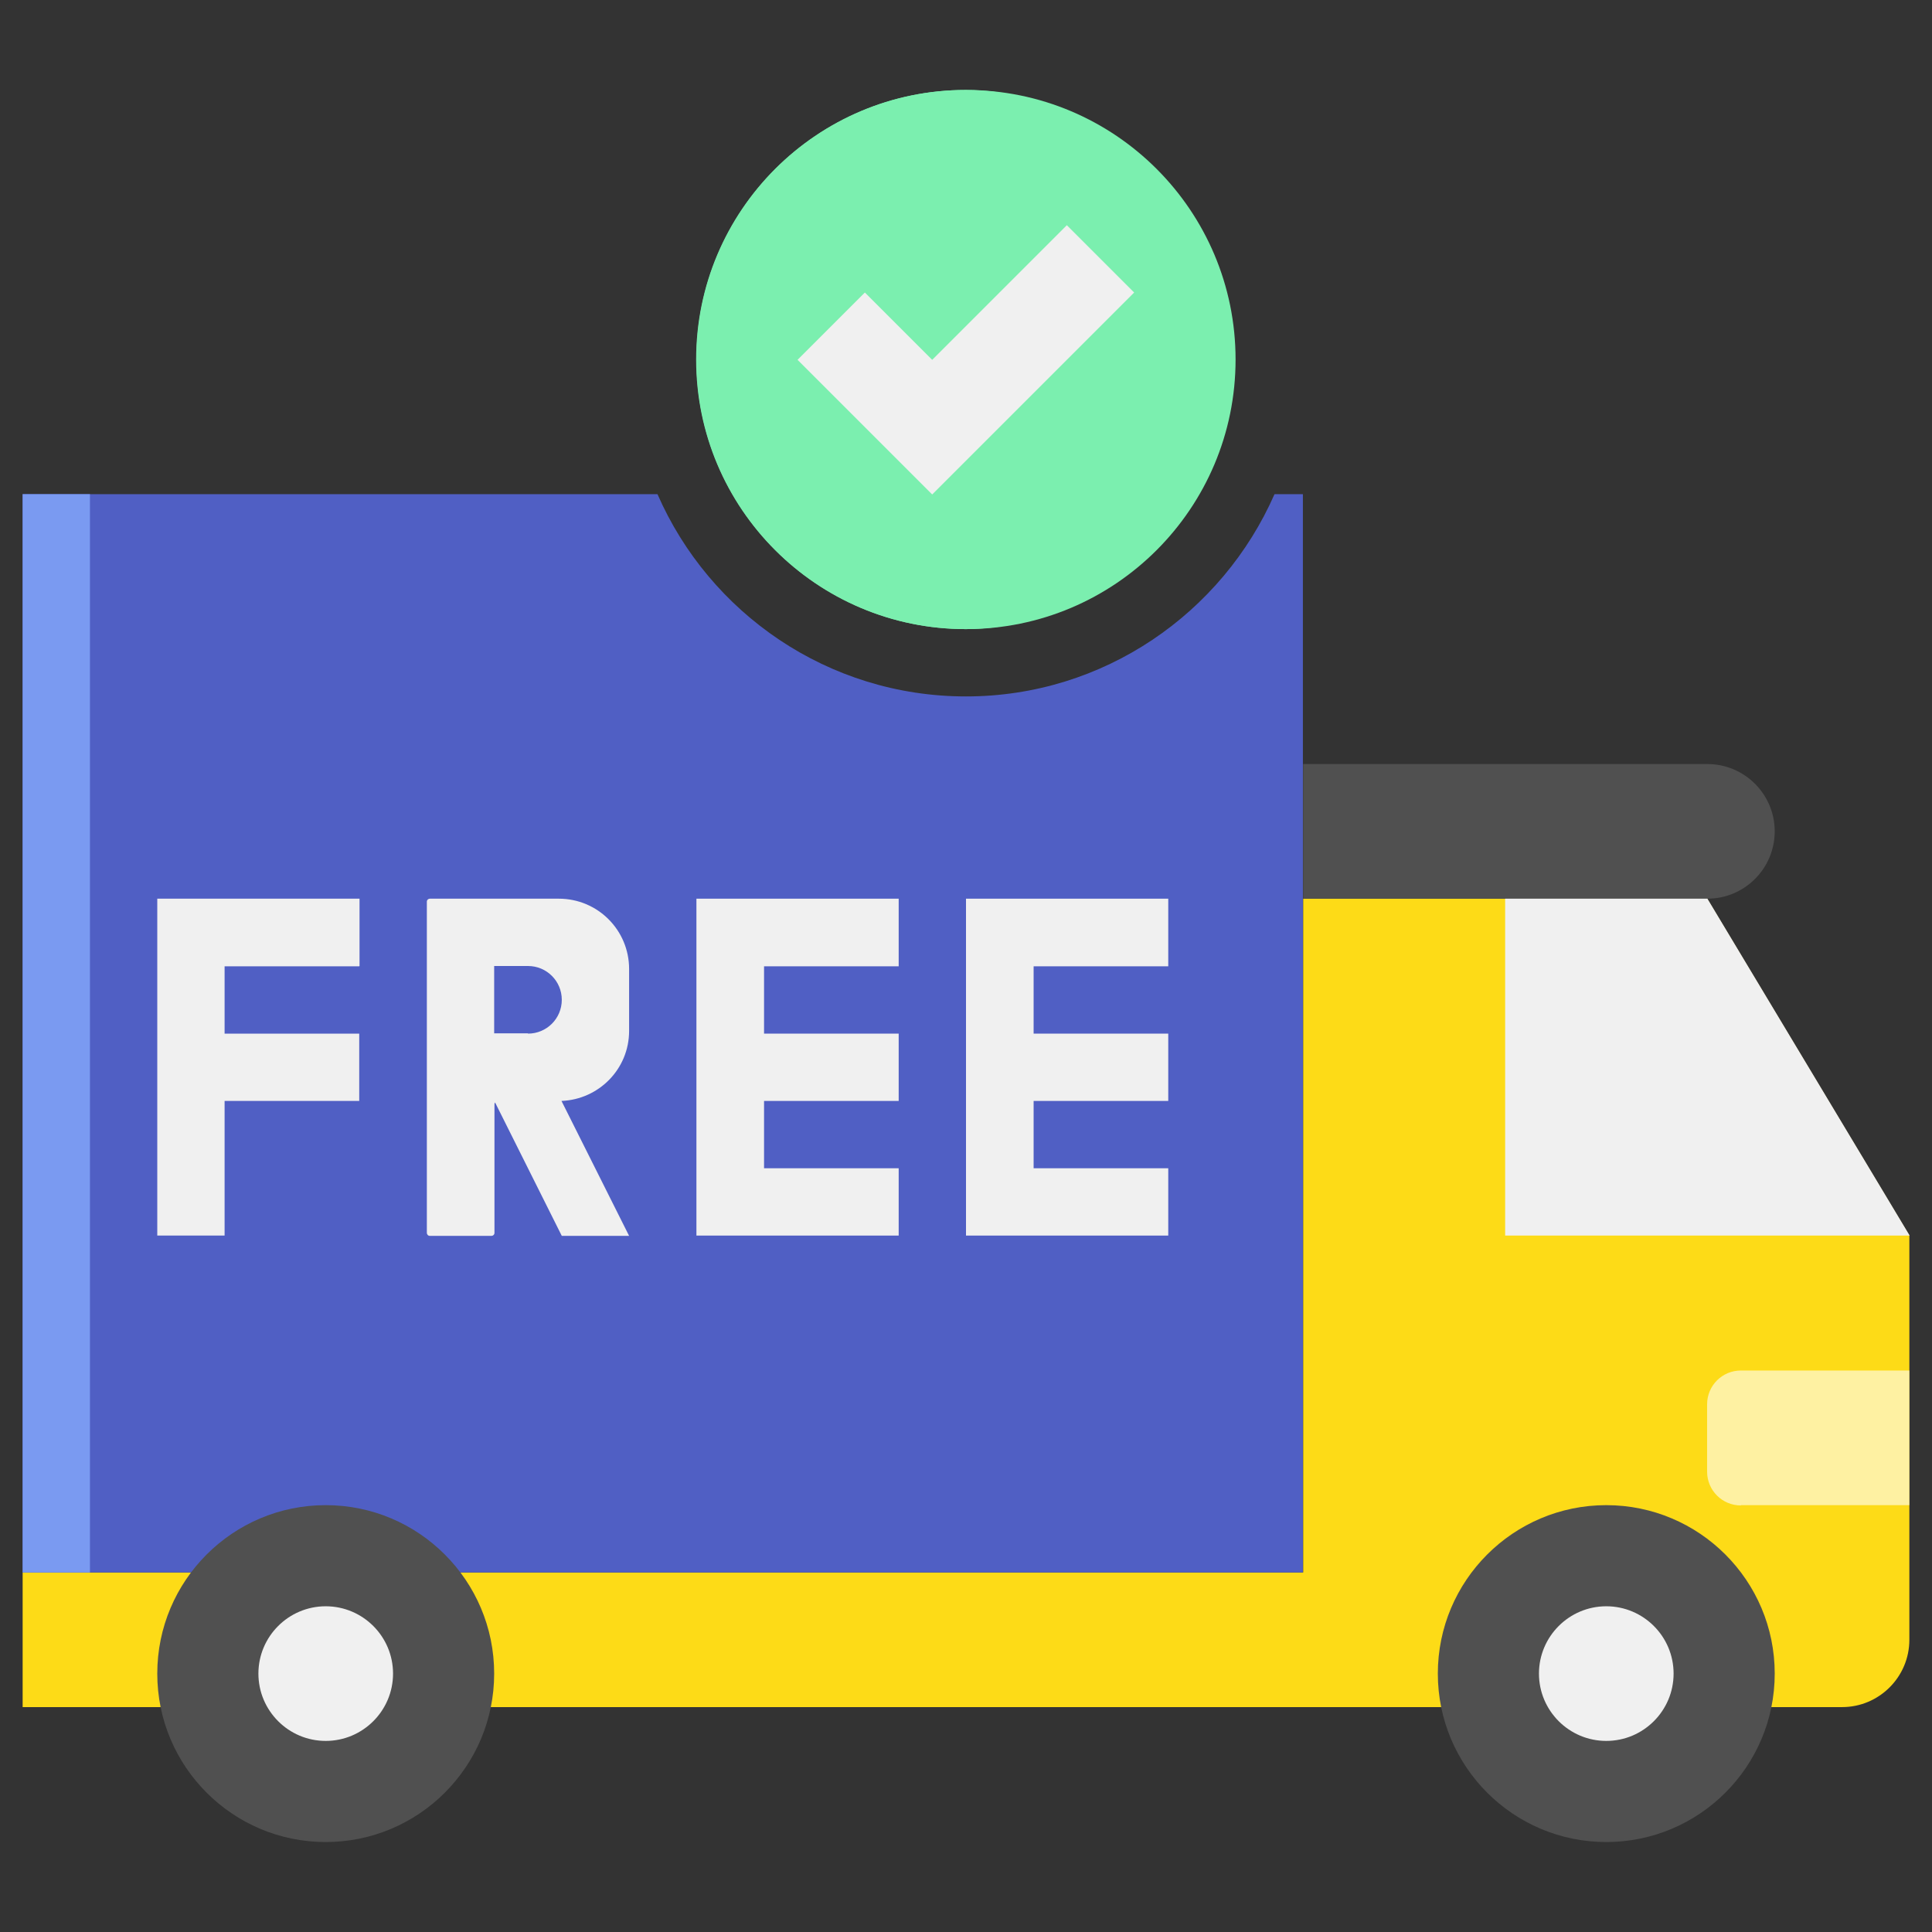 <?xml version="1.0" encoding="UTF-8"?>
<svg id="Vrstva_1" xmlns="http://www.w3.org/2000/svg" version="1.1" viewBox="0 0 64 64">
  <rect x="0" y="0" width="64" height="64" fill="#333333" stroke="none"/>
  <!-- Generator: Adobe Illustrator 29.5.0, SVG Export Plug-In . SVG Version: 2.1.0 Build 137)  -->
  <defs>
    <style>
      .st0 {
        fill: #fddb17;
      }

      .st1 {
        fill: #7a9af1;
      }

      .st2 {
        fill: #7befaf;
      }

      .st3 {
        fill: #505050;
      }

      .st4 {
        fill: #fff;
      }

      .st5 {
        fill: #f0f0f0;
      }

      .st6 {
        opacity: .6;
      }

      .st7 {
        fill: #505fc4;
      }
    </style>
  </defs>
  <g id="Icons">
    <g>
      <path class="st0" d="M56.56,29.77h-13.39v22.32H.75v4.46h60.27c1.23,0,2.23-1,2.23-2.23v-13.39l-6.7-11.16Z"/>
      <path class="st7" d="M32,23.07c-4.57,0-8.5-2.76-10.22-6.7H.75v35.72h42.41V16.37h-.94c-1.73,3.94-5.66,6.7-10.22,6.7Z"/>
      <path class="st1" d="M.75,16.37h2.23v35.72H.75V16.37Z"/>
      <path class="st5" d="M11.91,32v-2.23h-6.7v11.16h2.23v-4.46h4.46v-2.23h-4.46v-2.23h4.46Z"/>
      <path class="st5" d="M29.77,32v-2.23h-6.7v11.16h6.7v-2.23h-4.46v-2.23h4.46v-2.23h-4.46v-2.23h4.46Z"/>
      <path class="st5" d="M38.7,32v-2.23h-6.7v11.16h6.7v-2.23h-4.46v-2.23h4.46v-2.23h-4.46v-2.23h4.46Z"/>
      <path class="st5" d="M20.84,34.14v-2.04c0-1.29-1.04-2.33-2.33-2.33h-4.27c-.05,0-.1.04-.1.1v10.97c0,.05.04.1.1.1h2.04c.05,0,.1-.04.1-.1v-4.27s.01-.04.02-.05l2.21,4.42h2.23l-2.24-4.47c1.24-.05,2.24-1.06,2.24-2.32h0ZM17.49,34.23h-1.12v-2.23h1.12c.62,0,1.12.5,1.12,1.12s-.5,1.12-1.12,1.12Z"/>
      <path class="st3" d="M56.56,29.77h-13.39v-4.46h13.39c1.23,0,2.23,1,2.23,2.23s-1,2.23-2.23,2.23Z"/>
      <path class="st5" d="M63.25,40.93h-13.39v-11.16h6.7l6.7,11.16Z"/>
      <g class="st6">
        <path class="st4" d="M57.67,49.86h5.58v-4.46h-5.58c-.62,0-1.12.5-1.12,1.12v2.23c0,.62.5,1.12,1.12,1.12Z"/>
      </g>
      <path class="st3" d="M53.21,61.02c-3.08,0-5.58-2.5-5.58-5.58s2.5-5.58,5.58-5.58,5.58,2.5,5.58,5.58-2.5,5.58-5.58,5.58Z"/>
      <path class="st3" d="M10.79,61.02c-3.08,0-5.58-2.5-5.58-5.58s2.5-5.58,5.58-5.58,5.58,2.5,5.58,5.58-2.5,5.58-5.58,5.58Z"/>
      <path class="st5" d="M53.21,57.67c-1.23,0-2.23-1-2.23-2.23s1-2.23,2.23-2.23,2.23,1,2.23,2.23-1,2.23-2.23,2.23Z"/>
      <path class="st5" d="M10.79,57.67c-1.23,0-2.23-1-2.23-2.23s1-2.23,2.23-2.23,2.23,1,2.23,2.23-1,2.23-2.23,2.23Z"/>
      <circle class="st2" cx="32" cy="11.91" r="8.93"/>
      <path class="st2" d="M25.28,11.91c0-4.56,3.41-8.31,7.82-8.85-.36-.05-.73-.08-1.11-.08-4.93,0-8.93,4-8.93,8.93s4,8.93,8.93,8.93c.38,0,.74-.03,1.11-.08-4.41-.55-7.82-4.3-7.82-8.85h0Z"/>
      <path class="st5" d="M37.58,9.68l-6.7,6.7-4.46-4.46,2.23-2.23,2.23,2.23,4.46-4.46,2.23,2.23Z"/>
    </g>
  </g>
</svg>